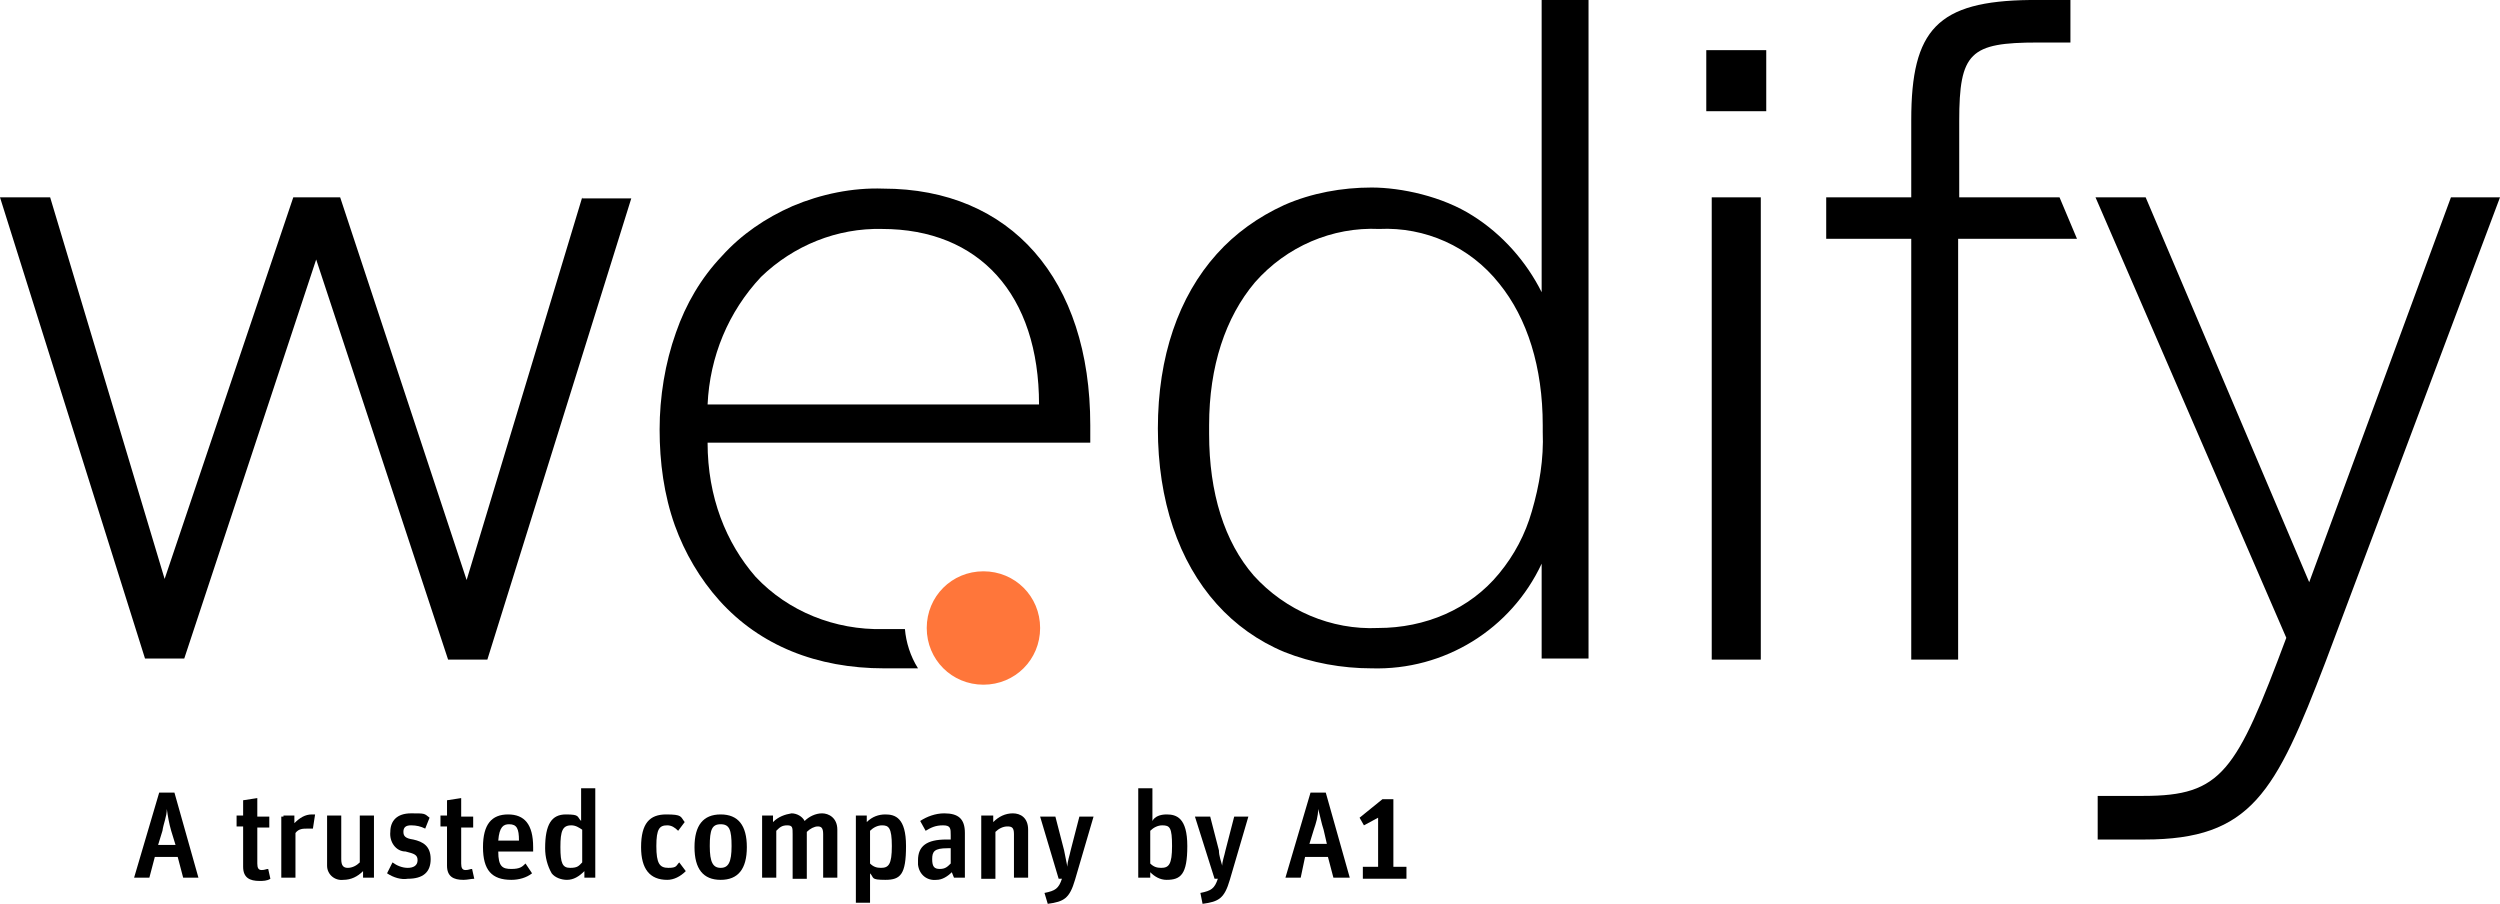 <?xml version="1.0" encoding="UTF-8"?>
<svg id="Ebene_1" xmlns="http://www.w3.org/2000/svg" version="1.1" xmlns:xlink="http://www.w3.org/1999/xlink" viewBox="0 0 229.3 82.9">
  <!-- Generator: Adobe Illustrator 29.2.1, SVG Export Plug-In . SVG Version: 2.1.0 Build 116)  -->
  <defs>
    <style>
      .st0 {
        fill: #ff763a;
      }
    </style>
  </defs>
  <g>
    <path d="M13.7,80.5h-1.4l2.3-7.8h1.4l2.2,7.8h-1.4l-.5-1.9h-2.1l-.5,1.9ZM15.3,74.2c0,.7-.3,1.3-.4,2l-.4,1.3h1.6l-.4-1.3c-.2-.7-.3-1.3-.4-2Z"/>
    <path d="M21.7,74.8h.6v-1.4l1.3-.2v1.7h1.1v1h-1.1v3.3c0,.4.1.6.4.6s.4-.1.6-.1l.2.9c-.3.2-.7.2-1,.2-.9,0-1.5-.3-1.5-1.3v-3.7h-.6v-1Z"/>
    <path d="M26,74.8h1v.7c.5-.5,1-.8,1.6-.8h.3l-.2,1.3c-.1,0-.3,0-.5,0-.4,0-.8,0-1.1.4v4.1h-1.3v-5.6h.2Z"/>
    <path d="M30,79.1v-4.3h1.3v4c0,.6.2.8.6.8s.8-.2,1.1-.5v-4.3h1.3v5.7h-1v-.6c-.5.5-1.1.8-1.8.8-.8.1-1.5-.5-1.5-1.3v-.3"/>
    <path d="M35.5,80.1l.5-1c.4.3.9.5,1.4.5s.9-.2.9-.7-.3-.6-1.1-.8c-.9,0-1.5-.9-1.4-1.8,0-1,.6-1.7,1.9-1.7s1.2,0,1.7.4l-.4,1c-.4-.2-.8-.3-1.3-.3s-.7.2-.7.6.2.6.9.7c.9.2,1.6.6,1.6,1.8s-.7,1.8-2.1,1.8c-.6.1-1.3-.1-1.9-.5"/>
    <path d="M40.4,74.8h.6v-1.4l1.3-.2v1.7h1.1v1h-1.1v3.3c0,.4.1.6.4.6s.4-.1.6-.1l.2.9c-.3,0-.6.1-1,.1-.9,0-1.5-.3-1.5-1.3v-3.6h-.6v-1Z"/>
    <path d="M46.9,80.7c-1.8,0-2.6-.9-2.6-3s.8-3,2.3-3,2.3.9,2.3,3v.4h-3.2c0,1.4.4,1.6,1.2,1.6s1-.2,1.3-.5l.6.9c-.5.4-1.2.6-1.9.6ZM46.7,75.6c-.5,0-.9.2-1,1.5h1.9c0-1.1-.2-1.5-.9-1.5Z"/>
    <path d="M52,80.7c-.5,0-1.1-.2-1.4-.6-.4-.7-.6-1.5-.6-2.3,0-2.2.6-3.1,1.9-3.1s1,.2,1.4.6v-3h1.3v8.2h-1v-.6c-.5.5-1,.8-1.6.8ZM52.4,75.7c-.8,0-1,.5-1,2s.2,1.9.9,1.9.8-.2,1.1-.5v-3c-.3-.2-.6-.4-1-.4Z"/>
    <path d="M58.8,77.7c0-2.2.8-3,2.3-3s1.3.2,1.7.7l-.6.8c-.3-.3-.6-.5-1-.5-.7,0-1,.3-1,1.9s.3,2,1.1,2,.7-.2,1-.5l.6.8c-.5.5-1.1.8-1.7.8-1.6,0-2.4-1-2.4-3"/>
    <path d="M66.1,80.7c-1.6,0-2.4-1-2.4-3s.8-3,2.4-3,2.4,1,2.4,3-.8,3-2.4,3ZM66.1,75.6c-.8,0-1,.5-1,2s.3,2,1,2,1-.5,1-2-.2-2-1-2Z"/>
    <path d="M69.9,74.8h1v.6c.5-.5,1.1-.7,1.7-.8.5,0,1,.3,1.2.7.4-.4,1-.7,1.6-.7s1.4.4,1.4,1.5v4.4h-1.3v-4c0-.6-.2-.7-.5-.7s-.7.2-1,.5v4.3h-1.3v-4.1c0-.6,0-.8-.5-.8s-.7.2-1,.5v4.3h-1.3v-5.7Z"/>
    <path d="M79.8,82.8h-1.3v-8h1v.6c.5-.5,1.1-.7,1.7-.7.9,0,1.9.3,1.9,2.9s-.5,3.1-1.9,3.1-1-.2-1.4-.6v2.7ZM80.9,75.7c-.4,0-.8.2-1.1.5v3c.3.3.6.4,1,.4.7,0,1-.3,1-2s-.3-1.9-.9-1.9Z"/>
    <path d="M85.9,80.7c-.9.1-1.6-.5-1.7-1.4v-.4c0-1.3.8-1.9,2.6-1.9h.4v-.4c0-.6,0-.9-.7-.9s-1.1.2-1.6.5l-.5-.9c.6-.4,1.4-.7,2.2-.7,1.3,0,1.9.5,1.9,1.8v4.1h-1l-.2-.5c-.4.4-.9.7-1.4.7ZM86.9,77.8c-1.2,0-1.4.3-1.4,1s.2.9.7.9.7-.2,1-.5v-1.4h-.3Z"/>
    <path d="M90.1,74.8h1v.6c.5-.5,1.1-.8,1.8-.8s1.4.4,1.4,1.5v4.4h-1.3v-4c0-.6-.2-.7-.6-.7s-.8.2-1.1.5v4.3h-1.3v-5.8h.1Z"/>
    <path d="M95.8,81.9c1-.2,1.3-.4,1.6-1.3h-.3l-1.7-5.7h1.4l.8,3.1.3,1.5c0-.5.2-1,.3-1.5l.8-3.1h1.3l-1.7,5.8c-.5,1.7-1,2-2.5,2.2l-.3-1Z"/>
    <path d="M119.3,80.5h-1.4l2.3-7.8h1.4l2.2,7.8h-1.5l-.5-1.9h-2.1l-.4,1.9ZM120.9,74.2c0,.7-.2,1.3-.4,1.9l-.4,1.3h1.6l-.3-1.3c-.2-.6-.3-1.2-.5-1.9Z"/>
    <path d="M107,80.7c-.6,0-1.1-.3-1.5-.7v.5h-1.1v-8.2h1.3v3c.2-.4.7-.6,1.3-.6.9,0,1.9.3,1.9,2.9s-.6,3.1-1.9,3.1ZM106.6,75.7c-.4,0-.8.2-1.1.5v3c.3.3.6.4,1,.4.7,0,1-.3,1-2s-.2-1.9-.9-1.9Z"/>
    <path d="M110.1,81.9c1-.2,1.3-.4,1.6-1.3h-.3l-1.8-5.7h1.4l.8,3.1c0,.5.2,1,.3,1.4,0-.4.2-.9.3-1.4l.8-3.1h1.3l-1.7,5.8c-.5,1.7-1,2-2.5,2.2l-.2-1Z"/>
    <path d="M125,79.5h1.4v-4.5l-1.3.7-.4-.7,2.1-1.7h1v6.2h1.2v1.1h-4v-1.1Z"/>
  </g>
  <g>
    <path d="M53.4,18.1l-10.6,35.1-11.6-35.1h-4.3l-11.8,35L4.6,18.1H0l13.3,42.3h3.6l12.1-36.6,12.1,36.7h3.6l13.2-42.3h-4.5Z"/>
    <path d="M84.2,61.3h-3.1c-6.2,0-11.4-2.1-15.1-6.2-1.8-2-3.2-4.4-4.1-6.9-1-2.8-1.4-5.8-1.4-8.8s.5-6.1,1.5-8.9c.9-2.6,2.3-5,4.2-7,1.8-2,4-3.5,6.5-4.6,2.6-1.1,5.5-1.7,8.3-1.6,11.7,0,19,8.3,19,21.7v1.6h-35.1c0,5,1.7,9.2,4.4,12.3,3,3.2,7.3,4.9,11.7,4.8h2c.1,1.2.5,2.5,1.2,3.6ZM80.9,21c-4.1-.1-8.1,1.5-11.1,4.4-3,3.2-4.7,7.3-4.9,11.7h30.4c0-10.1-5.5-16.1-14.4-16.1Z"/>
    <path class="st0" d="M90.2,52.4c2.9,0,5.2,2.3,5.2,5.2s-2.3,5.2-5.2,5.2-5.2-2.3-5.2-5.2,2.3-5.2,5.2-5.2Z"/>
    <path d="M125.8,61.3c-2.7,0-5.5-.5-8-1.5-2.4-1-4.5-2.5-6.2-4.4-3.5-3.9-5.4-9.5-5.4-16.1s1.9-12.1,5.4-16c1.7-1.9,3.8-3.4,6.2-4.5,2.5-1.1,5.3-1.6,8-1.6s6.5.8,9.3,2.6c2.7,1.7,4.9,4.2,6.3,7V0h4.3v60.4h-4.3v-8.7c-2.8,6-8.9,9.8-15.6,9.6ZM126.5,21c-4.3-.2-8.5,1.6-11.4,4.9-2.7,3.2-4.2,7.7-4.2,13.1v.8c0,5.4,1.4,9.9,4.1,13,2.9,3.2,7.1,5,11.4,4.8,4.3,0,8.4-1.7,11.1-5,1.4-1.7,2.4-3.6,3-5.7.7-2.4,1.1-4.8,1-7.3v-.6c0-5.3-1.4-9.8-4-13-2.7-3.4-6.8-5.2-11-5Z"/>
    <path d="M161.5,60.5h-4.5V18.1h4.5v42.4ZM162,10.2h-5.5v-5.6h5.5v5.6Z"/>
    <path d="M175.3,21.9h-7.8v-3.8h7.8v-7.1c0-8.3,2.4-10.9,10.9-11h3.7v3.9h-3c-6.2,0-7.2.9-7.2,7.2v7h9.2l1.6,3.8h-10.9v38.6h-4.3V21.9Z"/>
    <path d="M196.6,73c7.2,0,8.5-2.2,13.1-14.5l-17.5-40.4h4.6l15,35.3,13-35.3h4.5l-16,42.6c-4.6,12-6.8,16.3-16.6,16.3h-4.3v-4h4.2Z"/>
  </g>
</svg>